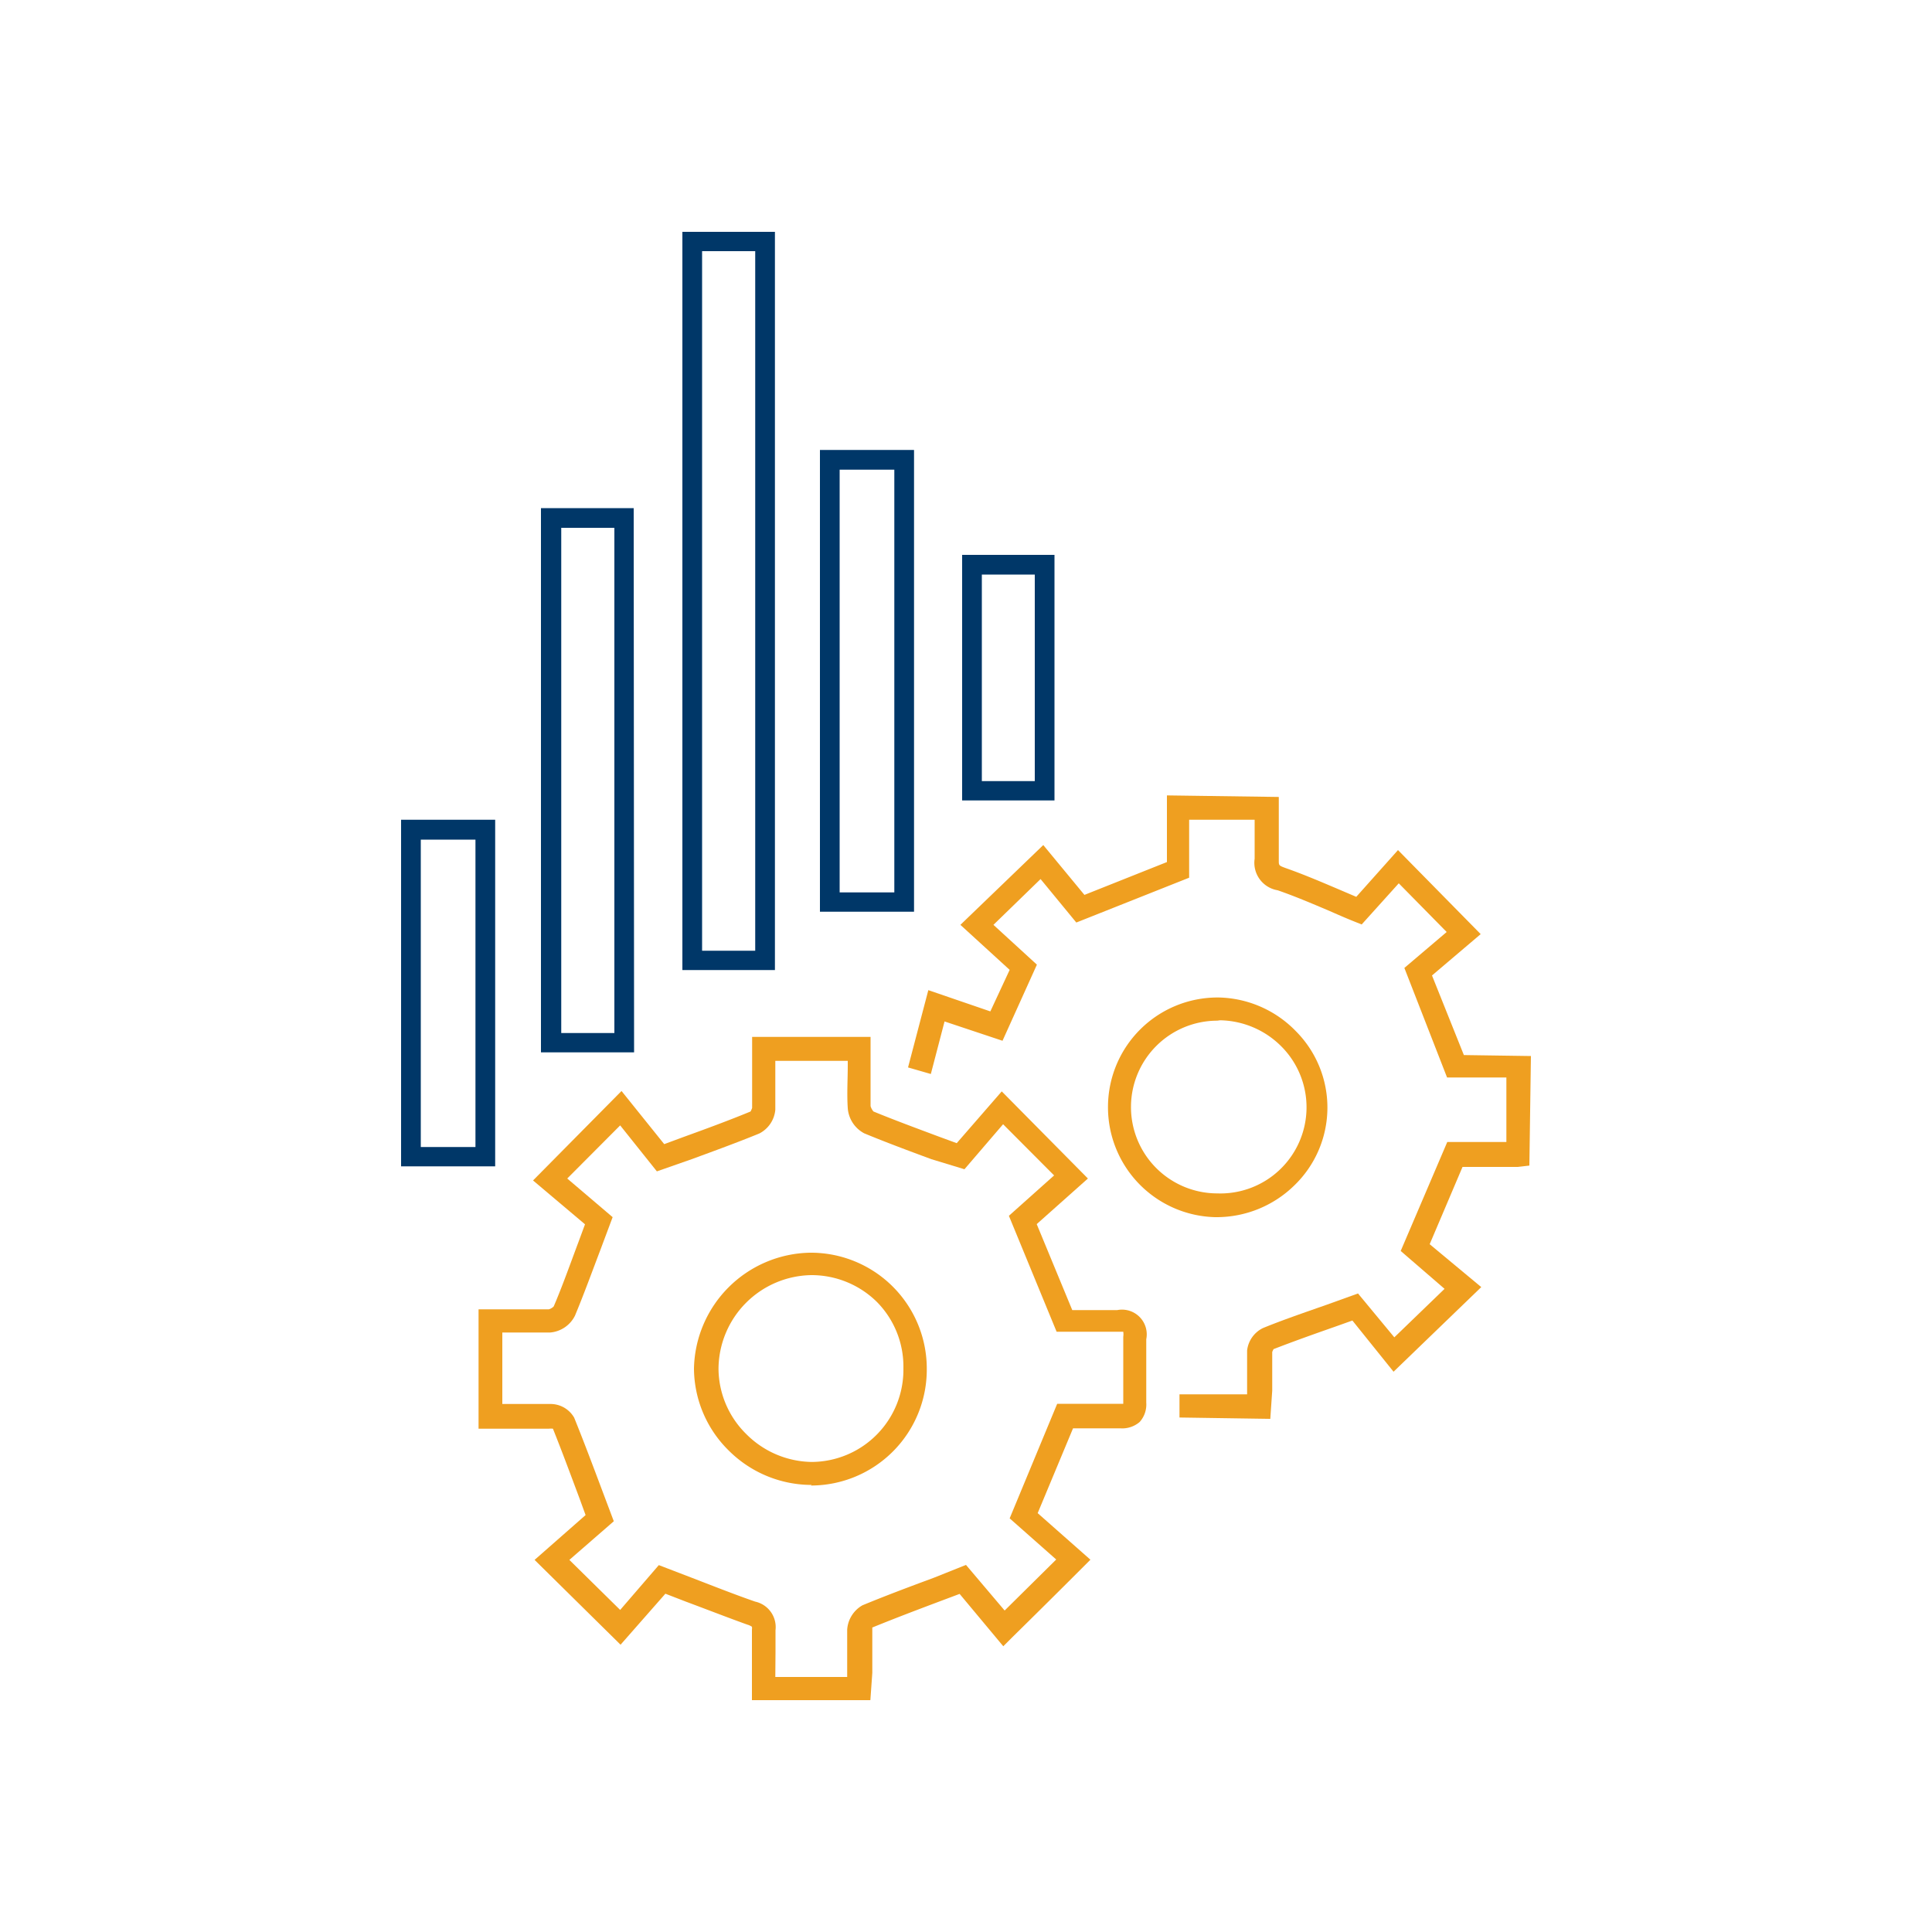 <?xml version="1.0" encoding="UTF-8"?> <svg xmlns="http://www.w3.org/2000/svg" id="Layer_1" data-name="Layer 1" viewBox="0 0 100 100"><defs><style>.cls-1{fill:#ef9f20;}.cls-2{fill:#003768;}</style></defs><title>Artboard 18</title><path class="cls-1" d="M45.05,88H38.92V85.58c0-.41,0-.82,0-1.23a.48.48,0,0,0,0-.15h0a.82.82,0,0,0-.24-.11c-1-.36-2-.75-3.18-1.19l-1.06-.41-2.32,2.64-4.45-4.39,2.64-2.32L30,77.57c-.49-1.31-.92-2.47-1.38-3.62a.8.8,0,0,0-.21,0c-.7,0-1.42,0-2.16,0H24.77V67.77h1.45c.73,0,1.46,0,2.19,0a.58.58,0,0,0,.25-.15c.43-1,.83-2.13,1.28-3.33l.34-.92-2.69-2.27,4.58-4.63,2.21,2.75,1-.37c1.27-.46,2.38-.87,3.47-1.32a1.78,1.78,0,0,0,.08-.18c0-.72,0-1.45,0-2.2V53.67h6.13v1.42c0,.72,0,1.44,0,2.16a.76.76,0,0,0,.15.28c1.07.44,2.18.85,3.41,1.31l.9.33,2.33-2.68L56.31,61l-2.65,2.36,1.84,4.45h.33c.63,0,1.31,0,2,0a1.28,1.28,0,0,1,1.5,1.51c0,1.14,0,2.3,0,3.28a1.35,1.35,0,0,1-.34,1,1.38,1.38,0,0,1-1,.33c-.7,0-1.41,0-2.07,0h-.38l-1.83,4.39,2.73,2.41-.46.46c-1.23,1.23-2.35,2.34-3.59,3.56l-.46.46-2.26-2.71-.88.33c-1.33.5-2.49.94-3.64,1.41,0,0,0,.15,0,.21,0,.7,0,1.4,0,2.14Zm-4.92-1.2h3.72v-.25c0-.75,0-1.48,0-2.2a1.57,1.57,0,0,1,.79-1.26c1.16-.48,2.33-.92,3.68-1.42L50,81l2,2.36,2.67-2.64-2.41-2.13,2.46-5.93h1.18c.67,0,1.4,0,2.12,0h.12v-.12c0-1,0-2.17,0-3.35a.87.87,0,0,0,0-.26s0,0-.12,0h-.1c-.71,0-1.42,0-2.08,0H54.69l-2.47-6,2.34-2.09-2.64-2.65-2,2.33L48.21,60c-1.24-.46-2.37-.88-3.48-1.34a1.61,1.61,0,0,1-.85-1.3c-.05-.75,0-1.49,0-2.24v-.21H40.13v.25c0,.78,0,1.53,0,2.28a1.53,1.53,0,0,1-.83,1.23c-1.1.45-2.22.86-3.5,1.33L34,60.63l-1.9-2.38L29.36,61l2.35,2-.64,1.71c-.46,1.21-.86,2.31-1.31,3.39a1.58,1.58,0,0,1-1.28.87c-.75,0-1.52,0-2.27,0H26v3.7h.28c.75,0,1.48,0,2.22,0a1.41,1.41,0,0,1,1.22.71c.48,1.19.93,2.38,1.44,3.74l.61,1.62-2.3,2,2.63,2.59,2-2.32,1.85.71c1.14.44,2.13.83,3.14,1.18a1.35,1.35,0,0,1,1.05,1.48c0,.38,0,.76,0,1.13ZM28.58,73.86h0Zm13.43,3a6.08,6.08,0,0,1-4.28-1.77,6,6,0,0,1-1.81-4.25,6.12,6.12,0,0,1,6-6h0a6,6,0,0,1,6.05,6h0a6,6,0,0,1-6,6.05ZM42,66h0a4.88,4.88,0,0,0-4.81,4.84,4.78,4.78,0,0,0,1.44,3.39A4.87,4.87,0,0,0,42,75.67h0a4.77,4.77,0,0,0,4.76-4.85h0A4.76,4.76,0,0,0,45.4,67.4,4.82,4.82,0,0,0,42,66Z"></path><path class="cls-1" d="M65.75,73.44l-4.7-.07v-1.2l3.5,0V72c0-.72,0-1.41,0-2.1a1.48,1.48,0,0,1,.82-1.16c1-.41,2.11-.79,3.28-1.2l1.64-.59,1.88,2.27,2.6-2.51L72.5,64.75l2.41-5.64,3.06,0,0-3.34-3.07,0L72.69,50.1l2.19-1.86L72.4,45.72l-1.92,2.13-.4-.16c-.45-.18-.88-.37-1.29-.55-.92-.39-1.79-.76-2.66-1.06a1.44,1.44,0,0,1-1.19-1.63c0-.6,0-1.2,0-1.81v-.21l-3.39,0,0,3-5.84,2.32-1.85-2.25-2.44,2.37,2.25,2.06-1.78,3.94-3-1-.71,2.72L47,55.25l1.05-4,3.21,1.1,1-2.15-2.55-2.33L54,43.74l2.13,2.58,4.27-1.7,0-3.45,5.79.08,0,1.39c0,.64,0,1.27,0,1.9,0,.26,0,.26.38.4.91.32,1.8.7,2.74,1.1l.89.38L72.36,44l4.28,4.35-2.52,2.14,1.65,4.12,3.47.05-.08,5.67-.6.07-2.86,0L74,64.4l2.67,2.22L72.13,71,70,68.35l-.84.3c-1.17.41-2.21.78-3.24,1.18a1.13,1.13,0,0,0-.07.15c0,.65,0,1.31,0,2ZM63,63h-.11a5.69,5.69,0,0,1-5.54-5.78h0a5.67,5.67,0,0,1,5.66-5.59h.07a5.72,5.72,0,0,1,4,1.75,5.6,5.6,0,0,1-.11,8A5.75,5.75,0,0,1,63,63Zm0-10.17a4.47,4.47,0,0,0-4.46,4.41h0A4.47,4.47,0,0,0,63,61.77a4.46,4.46,0,0,0,3.35-7.58,4.58,4.58,0,0,0-3.2-1.38Z"></path><path class="cls-2" d="M54.58,41.43H49.8V28.72h4.78Zm-3.76-1h2.74V29.74H50.82Z"></path><path class="cls-2" d="M47.31,47.19H42.44V23.29h4.87Zm-3.85-1h2.83V24.31H43.46Z"></path><path class="cls-2" d="M40.11,50.21H35.32V12h4.79Zm-3.77-1h2.75V13H36.34Z"></path><path class="cls-2" d="M32.82,54.47H28V26.3h4.8Zm-3.77-1H31.8V27.32H29.05Z"></path><path class="cls-2" d="M25.63,60.37H20.76V42.43h4.87Zm-3.85-1h2.83V43.46H21.78Z"></path></svg> 